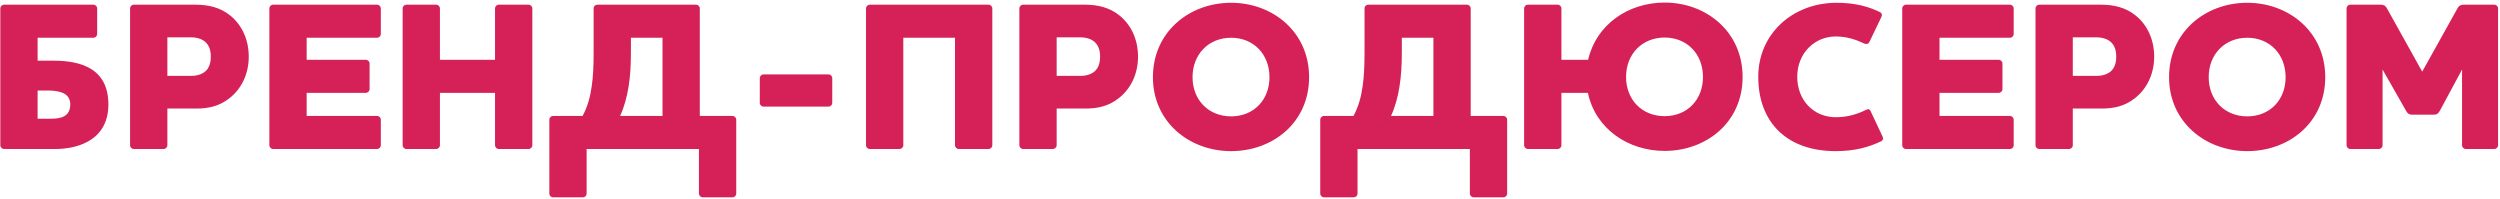 <?xml version="1.0" encoding="UTF-8"?> <svg xmlns="http://www.w3.org/2000/svg" width="755" height="60" viewBox="0 0 755 60" fill="none"> <path d="M1.248 1.416C0.608 1.416 0.096 1.928 0.096 2.568V43.848C0.096 44.488 0.608 45 1.248 45H16.608C19.872 45 23.392 44.424 26.272 42.888C29.984 40.968 32.736 37.384 32.736 31.56C32.736 25.224 29.92 21.896 26.272 20.168C22.816 18.504 18.656 18.312 15.52 18.312H11.36V11.4H28.192C28.832 11.4 29.344 10.888 29.344 10.248V2.568C29.344 1.928 28.832 1.416 28.192 1.416H1.248ZM21.216 31.56C21.216 33.352 20.512 34.44 19.424 35.08C18.4 35.656 16.992 35.848 15.52 35.848H11.36V27.336H14.624C16.352 27.336 17.76 27.592 18.784 27.976C20.512 28.68 21.216 29.896 21.216 31.56ZM63.667 17.096C63.667 19.656 62.772 21.192 61.364 22.024C60.34 22.664 58.995 22.92 57.651 22.92H50.547V11.272H57.651C58.995 11.272 60.34 11.528 61.428 12.232C62.772 13.064 63.667 14.6 63.667 17.096ZM40.435 1.416C39.795 1.416 39.283 1.928 39.283 2.568V43.848C39.283 44.488 39.795 45 40.435 45H49.395C50.035 45 50.547 44.488 50.547 43.848V32.776H59.38C62.772 32.776 66.163 32.136 69.236 29.704C72.82 26.952 75.124 22.472 75.124 17.096C75.124 11.912 73.011 7.56 69.683 4.808C66.484 2.12 62.644 1.416 59.059 1.416H40.435ZM82.498 1.416C81.858 1.416 81.346 1.928 81.346 2.568V43.848C81.346 44.488 81.858 45 82.498 45H113.858C114.498 45 115.01 44.488 115.01 43.848V36.168C115.01 35.528 114.498 35.016 113.858 35.016H92.61V28.04H110.466C111.106 28.04 111.618 27.528 111.618 26.888V19.208C111.618 18.568 111.106 18.056 110.466 18.056H92.61V11.4H113.858C114.498 11.4 115.01 10.888 115.01 10.248V2.568C115.01 1.928 114.498 1.416 113.858 1.416H82.498ZM150.652 1.416C150.012 1.416 149.5 1.928 149.5 2.568V18.056H132.86V2.568C132.86 1.928 132.348 1.416 131.708 1.416H122.748C122.108 1.416 121.596 1.928 121.596 2.568V43.848C121.596 44.488 122.108 45 122.748 45H131.708C132.348 45 132.86 44.488 132.86 43.848V28.04H149.5V43.848C149.5 44.488 150.012 45 150.652 45H159.612C160.252 45 160.764 44.488 160.764 43.848V2.568C160.764 1.928 160.252 1.416 159.612 1.416H150.652ZM190.539 15.688V11.4H200.075V35.016H187.275C188.555 32.2 189.323 29.32 189.835 26.12C190.347 23.048 190.539 19.592 190.539 15.688ZM165.899 58.44C165.899 59.08 166.411 59.592 167.051 59.592H176.011C176.651 59.592 177.163 59.08 177.163 58.44V45H211.083V58.44C211.083 59.08 211.595 59.592 212.235 59.592H221.195C221.835 59.592 222.347 59.08 222.347 58.44V36.168C222.347 35.528 221.835 35.016 221.195 35.016H211.339V2.568C211.339 1.928 210.827 1.416 210.187 1.416H180.427C179.787 1.416 179.275 1.864 179.275 2.568V15.688C179.275 19.656 179.147 23.048 178.699 26.056C178.251 29.32 177.419 32.264 175.947 35.016H167.051C166.411 35.016 165.899 35.528 165.899 36.168V58.44ZM250.191 32.2C250.831 32.2 251.343 31.688 251.343 31.048V23.624C251.343 22.984 250.831 22.472 250.191 22.472H230.607C229.967 22.472 229.455 22.984 229.455 23.624V31.048C229.455 31.688 229.967 32.2 230.607 32.2H250.191ZM298.526 45C299.166 45 299.678 44.488 299.678 43.848V2.568C299.678 1.928 299.166 1.416 298.526 1.416H262.686C262.046 1.416 261.534 1.928 261.534 2.568V43.848C261.534 44.488 262.046 45 262.686 45H271.646C272.286 45 272.798 44.488 272.798 43.848V11.4H288.414V43.848C288.414 44.488 288.926 45 289.566 45H298.526ZM332.23 17.096C332.23 19.656 331.334 21.192 329.926 22.024C328.902 22.664 327.558 22.92 326.214 22.92H319.11V11.272H326.214C327.558 11.272 328.902 11.528 329.99 12.232C331.334 13.064 332.23 14.6 332.23 17.096ZM308.998 1.416C308.358 1.416 307.846 1.928 307.846 2.568V43.848C307.846 44.488 308.358 45 308.998 45H317.958C318.598 45 319.11 44.488 319.11 43.848V32.776H327.942C331.334 32.776 334.726 32.136 337.798 29.704C341.382 26.952 343.686 22.472 343.686 17.096C343.686 11.912 341.574 7.56 338.246 4.808C335.046 2.12 331.206 1.416 327.622 1.416H308.998ZM395.349 23.304C395.349 9.672 384.405 0.84 371.797 0.84C359.125 0.84 348.181 9.672 348.181 23.304C348.181 36.808 359.125 45.64 371.797 45.64C384.405 45.64 395.349 37 395.349 23.304ZM383.381 23.304C383.381 30.216 378.581 35.144 371.797 35.144C365.013 35.144 360.149 30.216 360.149 23.304C360.149 16.392 365.013 11.4 371.797 11.4C378.581 11.4 383.381 16.392 383.381 23.304ZM423.352 15.688V11.4H432.888V35.016H420.088C421.368 32.2 422.136 29.32 422.648 26.12C423.16 23.048 423.352 19.592 423.352 15.688ZM398.712 58.44C398.712 59.08 399.224 59.592 399.864 59.592H408.824C409.464 59.592 409.976 59.08 409.976 58.44V45H443.896V58.44C443.896 59.08 444.408 59.592 445.048 59.592H454.008C454.648 59.592 455.16 59.08 455.16 58.44V36.168C455.16 35.528 454.648 35.016 454.008 35.016H444.152V2.568C444.152 1.928 443.64 1.416 443 1.416H413.24C412.6 1.416 412.088 1.864 412.088 2.568V15.688C412.088 19.656 411.96 23.048 411.512 26.056C411.064 29.32 410.232 32.264 408.76 35.016H399.864C399.224 35.016 398.712 35.528 398.712 36.168V58.44ZM526.268 23.24C526.268 9.608 515.324 0.776 502.716 0.776C491.708 0.776 482.044 7.432 479.612 18.056H471.548V2.568C471.548 1.928 471.036 1.416 470.396 1.416H461.436C460.796 1.416 460.284 1.928 460.284 2.568V43.848C460.284 44.488 460.796 45 461.436 45H470.396C471.036 45 471.548 44.488 471.548 43.848V28.04H479.548C481.788 38.792 491.58 45.576 502.716 45.576C515.324 45.576 526.268 36.936 526.268 23.24ZM514.3 23.24C514.3 30.152 509.5 35.08 502.716 35.08C495.932 35.08 491.068 30.152 491.068 23.24C491.068 16.328 495.932 11.336 502.716 11.336C509.5 11.336 514.3 16.328 514.3 23.24ZM554.353 45.64C560.369 45.64 564.529 44.36 568.049 42.696C568.689 42.376 568.817 41.928 568.561 41.288L564.913 33.544C564.593 32.904 564.209 32.84 563.569 33.16C560.753 34.568 557.809 35.4 554.417 35.4C547.697 35.4 542.769 30.28 542.769 23.176C542.769 16.008 548.081 11.016 554.353 11.016C557.745 11.016 560.369 11.912 563.121 13.192C563.697 13.384 564.209 13.32 564.529 12.744L568.177 5.128C568.433 4.616 568.433 4.04 567.729 3.656C564.721 2.184 560.689 0.84 554.673 0.84C541.361 0.84 530.993 10.248 530.993 23.176C530.993 37 539.697 45.64 554.353 45.64ZM575.623 1.416C574.983 1.416 574.471 1.928 574.471 2.568V43.848C574.471 44.488 574.983 45 575.623 45H606.983C607.623 45 608.135 44.488 608.135 43.848V36.168C608.135 35.528 607.623 35.016 606.983 35.016H585.735V28.04H603.591C604.231 28.04 604.743 27.528 604.743 26.888V19.208C604.743 18.568 604.231 18.056 603.591 18.056H585.735V11.4H606.983C607.623 11.4 608.135 10.888 608.135 10.248V2.568C608.135 1.928 607.623 1.416 606.983 1.416H575.623ZM639.105 17.096C639.105 19.656 638.209 21.192 636.801 22.024C635.777 22.664 634.433 22.92 633.089 22.92H625.985V11.272H633.089C634.433 11.272 635.777 11.528 636.865 12.232C638.209 13.064 639.105 14.6 639.105 17.096ZM615.873 1.416C615.233 1.416 614.721 1.928 614.721 2.568V43.848C614.721 44.488 615.233 45 615.873 45H624.833C625.473 45 625.985 44.488 625.985 43.848V32.776H634.817C638.209 32.776 641.601 32.136 644.673 29.704C648.257 26.952 650.561 22.472 650.561 17.096C650.561 11.912 648.449 7.56 645.121 4.808C641.921 2.12 638.081 1.416 634.497 1.416H615.873ZM702.224 23.304C702.224 9.672 691.28 0.84 678.672 0.84C666 0.84 655.056 9.672 655.056 23.304C655.056 36.808 666 45.64 678.672 45.64C691.28 45.64 702.224 37 702.224 23.304ZM690.256 23.304C690.256 30.216 685.456 35.144 678.672 35.144C671.888 35.144 667.024 30.216 667.024 23.304C667.024 16.392 671.888 11.4 678.672 11.4C685.456 11.4 690.256 16.392 690.256 23.304ZM754.419 2.568C754.419 1.928 753.907 1.416 753.267 1.416H744.179C743.283 1.416 742.707 1.544 742.131 2.568L731.507 21.64L720.883 2.568C720.307 1.544 719.731 1.416 718.835 1.416H709.811C709.171 1.416 708.659 1.928 708.659 2.568V43.848C708.659 44.488 709.171 45 709.811 45H718.387C719.027 45 719.539 44.488 719.539 43.848V21L726.643 33.48C727.091 34.248 727.475 34.632 728.435 34.632H735.027C735.987 34.632 736.371 34.248 736.819 33.48L743.539 21V43.848C743.539 44.488 744.051 45 744.691 45H753.267C753.907 45 754.419 44.488 754.419 43.848V2.568Z" fill="#D62158"></path> </svg> 